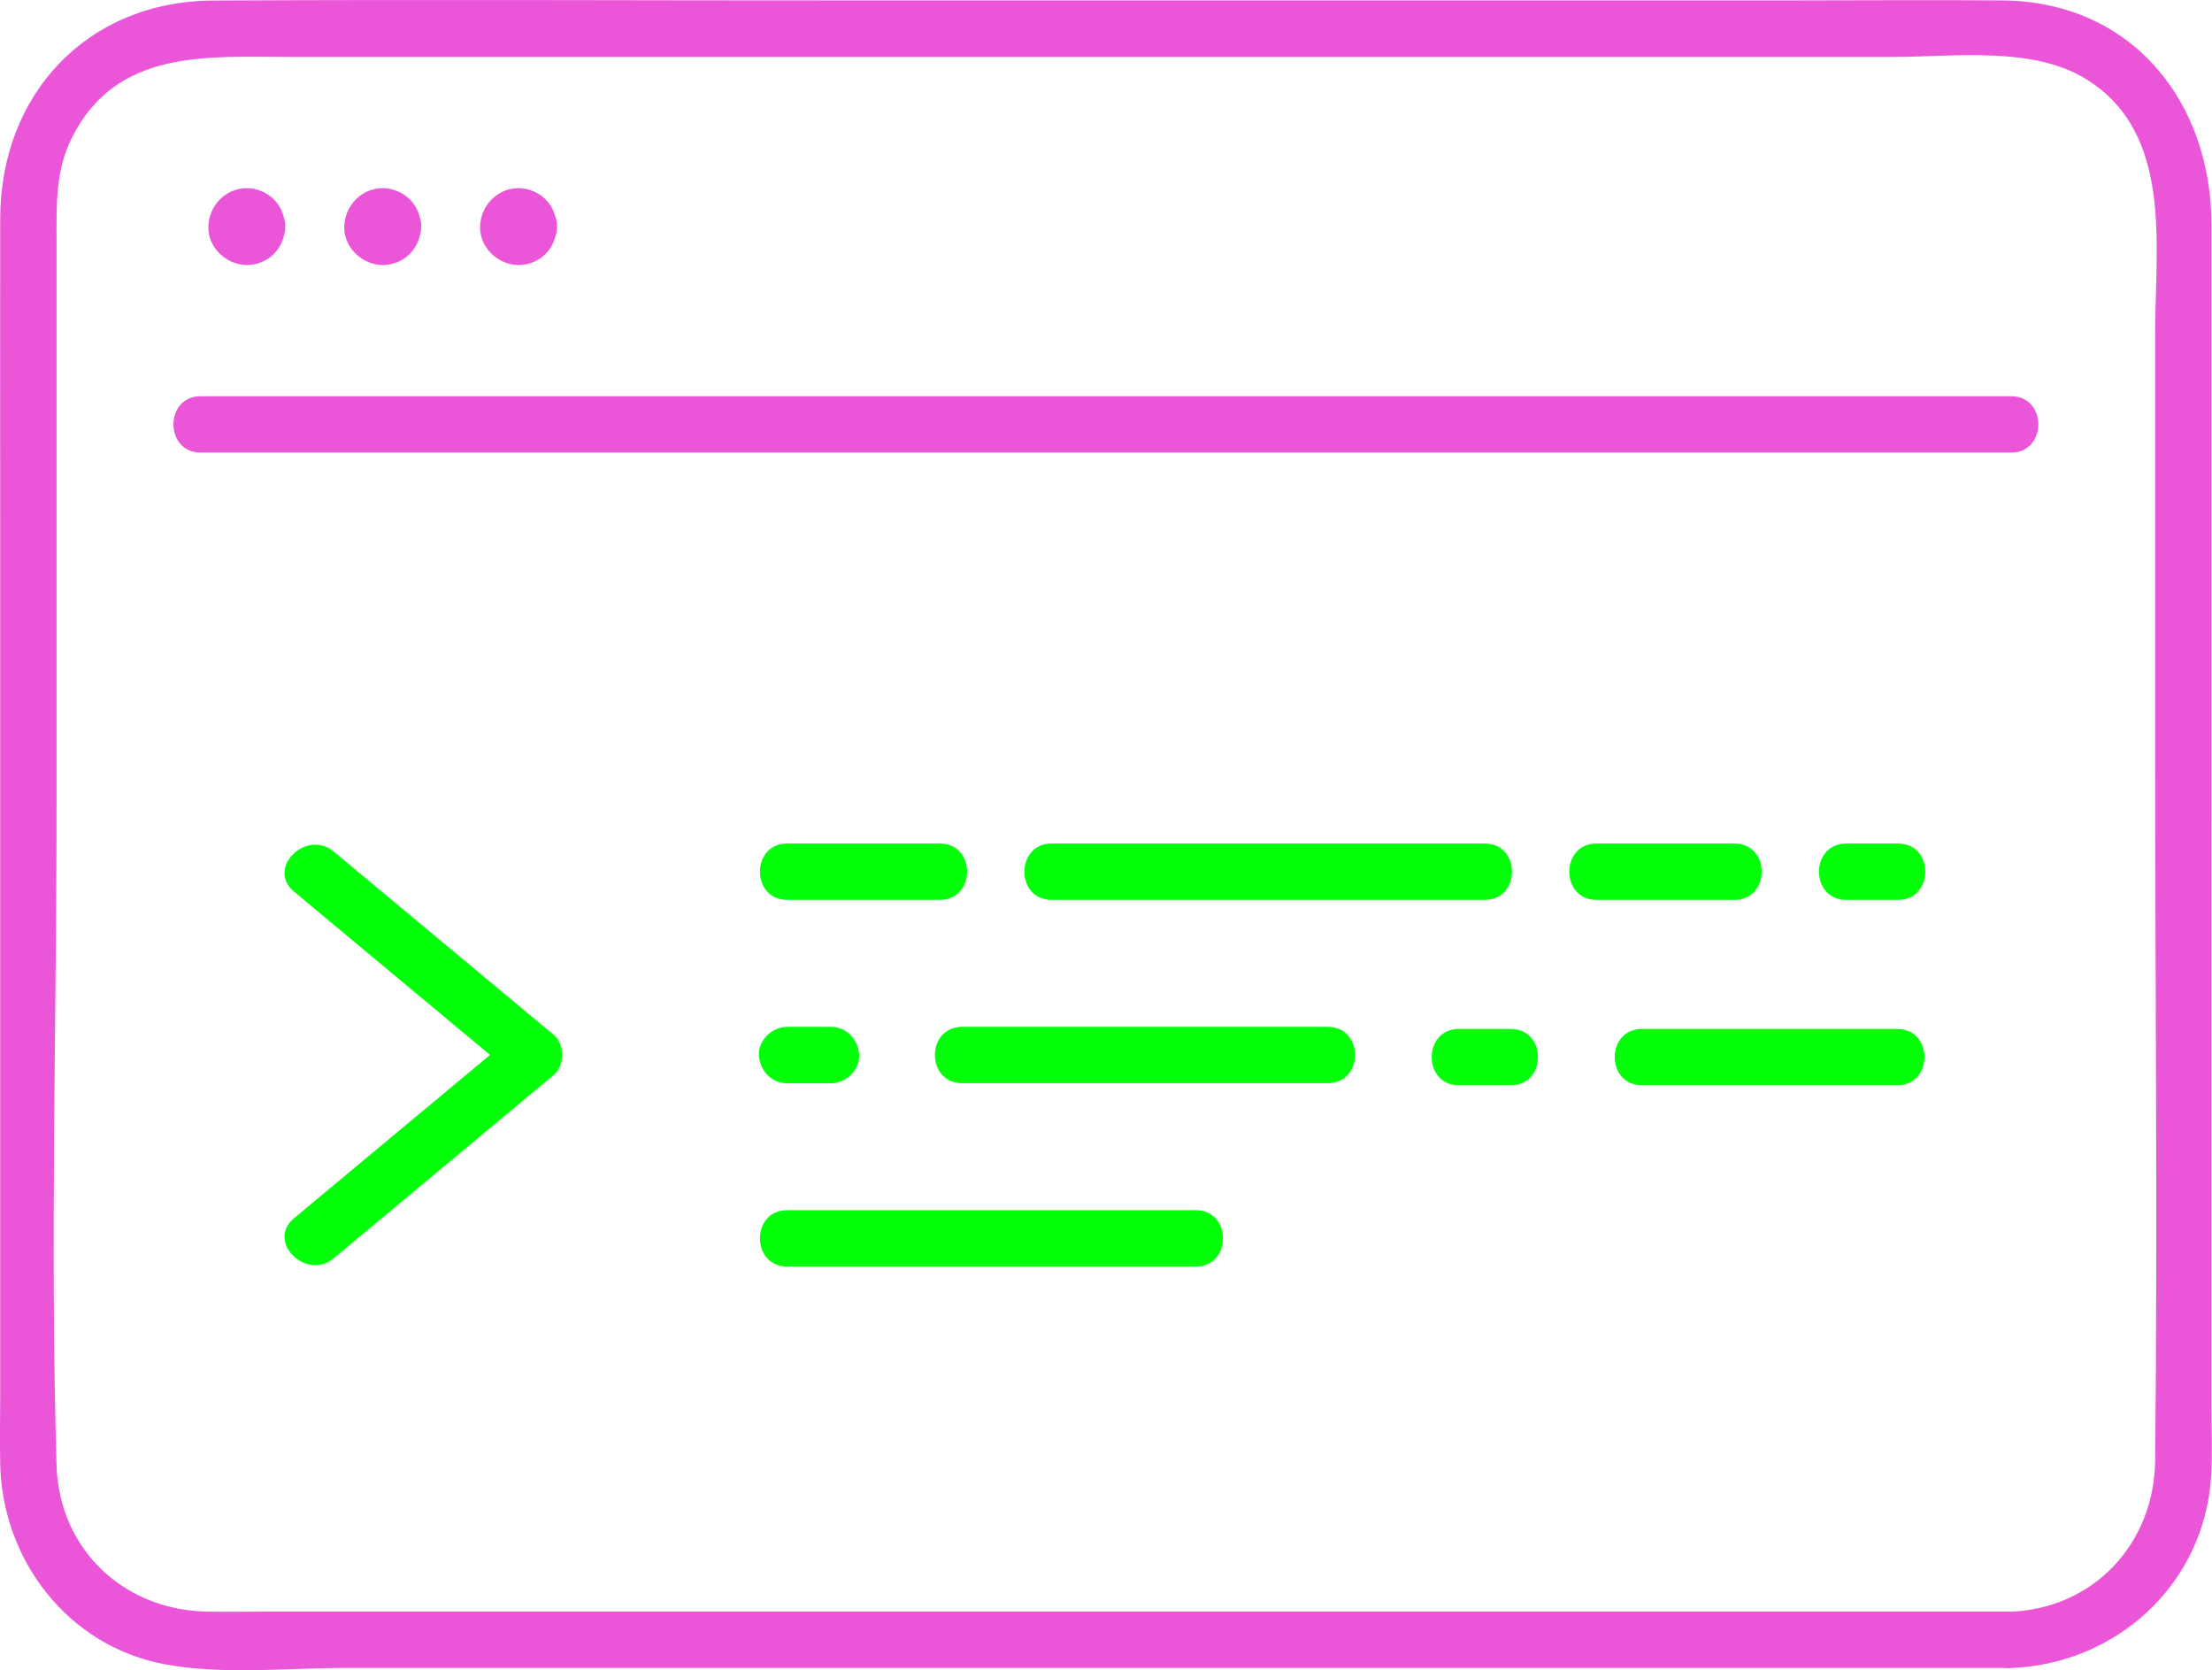 <svg xmlns="http://www.w3.org/2000/svg" id="Layer_2" data-name="Layer 2" viewBox="0 0 210.12 158.62"><defs><style>      .cls-1 {        fill: #03ff0a;      }      .cls-2 {        fill: #eb55d7;      }    </style></defs><g id="Layer_1-2" data-name="Layer 1"><g><g><path class="cls-2" d="M190.84,153.05H25.28c-1.91,0-3.83.05-5.75,0-7.85-.2-13.93-5.97-14.16-13.91-.61-20.92,0-41.96,0-62.89V22.87c0-3.37-.12-6.61,1.44-9.75,4.24-8.55,12.99-7.71,20.87-7.71h151.98c5.82,0,13.46-1.08,18.58,2.15,8.2,5.15,6.48,15.74,6.48,24.02v39.51c0,22.53.24,45.07,0,67.6-.08,7.93-5.88,14.14-13.89,14.38-3.44.1-3.45,5.46,0,5.35,10.16-.3,18.58-7.94,19.21-18.24.13-2.12.03-4.28.03-6.41V21.39c0-11.72-7.53-21.23-19.85-21.35-6.83-.06-13.66,0-20.48,0h-86.73C62.11.05,41.19-.06,20.27.05,8.31.11.06,8.91.02,20.71,0,30.34.02,39.97.02,49.6v82.76c0,2.24-.05,4.5,0,6.74.22,9.09,6.44,17.2,15.56,18.94,5.54,1.05,11.72.36,17.3.36h157.95c3.44,0,3.45-5.35,0-5.35Z"></path><path class="cls-2" d="M19.06,42.98h171.98c3.44,0,3.45-5.35,0-5.35H19.06c-3.44,0-3.45,5.35,0,5.35h0Z"></path><g><path class="cls-2" d="M47.54,21.51s0,.07,0,.11c.03-.24.06-.47.1-.71-.02.11-.04.2-.08.3.09-.21.18-.43.27-.64-.03.06-.06.12-.1.17.14-.18.28-.36.42-.54-.07.08-.13.14-.21.21.18-.14.36-.28.54-.42-.05.04-.11.07-.17.1.21-.09.43-.18.64-.27-.1.04-.19.06-.3.08.24-.03.47-.06.71-.1-.07,0-.14,0-.21,0,.24.03.47.06.71.1-.11-.02-.2-.04-.3-.08.21.09.43.18.64.27-.06-.03-.12-.06-.17-.1.18.14.36.28.54.42-.08-.07-.14-.13-.21-.21.14.18.28.36.42.54-.04-.05-.07-.11-.1-.17.09.21.18.43.27.64-.04-.1-.06-.19-.08-.3.03.24.06.47.1.71,0-.07,0-.14,0-.21-.03.24-.06.47-.1.71.02-.11.04-.2.08-.3-.09.21-.18.43-.27.64.03-.06.06-.12.1-.17-.14.18-.28.36-.42.54.07-.08.13-.14.21-.21-.18.14-.36.28-.54.42.05-.04.11-.07.17-.1-.21.09-.43.18-.64.27.1-.04.19-.06.3-.08-.24.03-.47.06-.71.1.07,0,.14,0,.21,0-.24-.03-.47-.06-.71-.1.11.02.2.04.3.08-.21-.09-.43-.18-.64-.27.06.03.12.06.17.1-.18-.14-.36-.28-.54-.42.08.07.14.13.21.21-.14-.18-.28-.36-.42-.54.04.05.07.11.1.17-.09-.21-.18-.43-.27-.64.04.1.06.19.08.3-.03-.24-.06-.47-.1-.71,0,.04,0,.07,0,.11.08,1.4,1.18,2.74,2.68,2.68,1.39-.06,2.76-1.18,2.68-2.68-.05-.97-.37-1.88-1.07-2.58-.68-.68-1.63-1.07-2.58-1.07-2.02,0-3.6,1.67-3.65,3.65-.05,1.97,1.68,3.61,3.6,3.65.94.02,1.93-.36,2.6-1.03.72-.72,1.05-1.61,1.11-2.62.08-1.4-1.29-2.74-2.68-2.68-1.51.07-2.6,1.18-2.68,2.68Z"></path><path class="cls-2" d="M34.64,21.51s0,.07,0,.11c.03-.24.06-.47.1-.71-.02.11-.04.2-.08.3.09-.21.18-.43.27-.64-.03.06-.06.12-.1.17.14-.18.28-.36.42-.54-.07.08-.13.14-.21.21.18-.14.36-.28.54-.42-.05.04-.11.07-.17.1.21-.09.43-.18.64-.27-.1.04-.19.06-.3.08.24-.03.47-.06.71-.1-.07,0-.14,0-.21,0,.24.03.47.06.71.1-.11-.02-.2-.04-.3-.08.21.09.43.18.64.27-.06-.03-.12-.06-.17-.1.18.14.36.28.54.42-.08-.07-.14-.13-.21-.21.14.18.28.36.42.54-.04-.05-.07-.11-.1-.17.09.21.18.43.27.64-.04-.1-.06-.19-.08-.3.03.24.06.47.1.71,0-.07,0-.14,0-.21-.03.24-.06.47-.1.71.02-.11.04-.2.08-.3-.09.21-.18.43-.27.64.03-.06.06-.12.1-.17-.14.18-.28.36-.42.54.07-.08.13-.14.21-.21-.18.14-.36.28-.54.42.05-.04.11-.07.17-.1-.21.09-.43.18-.64.27.1-.04.19-.06.3-.08-.24.03-.47.06-.71.1.07,0,.14,0,.21,0-.24-.03-.47-.06-.71-.1.11.02.2.04.3.08-.21-.09-.43-.18-.64-.27.06.03.12.06.17.1-.18-.14-.36-.28-.54-.42.08.07.14.13.21.21-.14-.18-.28-.36-.42-.54.04.05.07.11.1.17-.09-.21-.18-.43-.27-.64.04.1.06.19.08.3-.03-.24-.06-.47-.1-.71,0,.04,0,.07,0,.11.08,1.4,1.18,2.74,2.68,2.68,1.39-.06,2.76-1.18,2.68-2.68-.05-.97-.37-1.88-1.07-2.58-.68-.68-1.63-1.07-2.58-1.07-2.02,0-3.6,1.67-3.65,3.65-.05,1.97,1.68,3.61,3.6,3.65.94.02,1.93-.36,2.6-1.03.72-.72,1.05-1.61,1.11-2.62.08-1.4-1.29-2.74-2.68-2.68-1.51.07-2.6,1.18-2.68,2.68Z"></path><path class="cls-2" d="M21.73,21.51s0,.07,0,.11c.03-.24.06-.47.1-.71-.02.11-.04.2-.08.3.09-.21.18-.43.27-.64-.03.06-.06.12-.1.17.14-.18.28-.36.42-.54-.07.08-.13.14-.21.21.18-.14.36-.28.54-.42-.05.04-.11.07-.17.1.21-.09.43-.18.64-.27-.1.04-.19.06-.3.08.24-.03.47-.06.71-.1-.07,0-.14,0-.21,0,.24.03.47.06.71.1-.11-.02-.2-.04-.3-.08.21.09.43.18.64.27-.06-.03-.12-.06-.17-.1.18.14.36.28.54.42-.08-.07-.14-.13-.21-.21.14.18.28.36.42.54-.04-.05-.07-.11-.1-.17.09.21.18.43.27.64-.04-.1-.06-.19-.08-.3.03.24.06.47.1.71,0-.07,0-.14,0-.21-.03.24-.06.47-.1.71.02-.11.04-.2.08-.3-.09.21-.18.43-.27.64.03-.06.06-.12.1-.17-.14.18-.28.36-.42.54.07-.08.13-.14.21-.21-.18.14-.36.28-.54.42.05-.04.11-.07.17-.1-.21.09-.43.18-.64.27.1-.04.19-.06.3-.08-.24.03-.47.06-.71.1.07,0,.14,0,.21,0-.24-.03-.47-.06-.71-.1.11.02.2.04.3.08-.21-.09-.43-.18-.64-.27.06.03.12.06.17.1-.18-.14-.36-.28-.54-.42.08.07.14.13.21.21-.14-.18-.28-.36-.42-.54.04.05.07.11.1.17-.09-.21-.18-.43-.27-.64.04.1.06.19.08.3-.03-.24-.06-.47-.1-.71,0,.04,0,.07,0,.11.08,1.4,1.18,2.74,2.68,2.68,1.39-.06,2.76-1.18,2.68-2.68-.05-.97-.37-1.88-1.07-2.58-.68-.68-1.63-1.07-2.58-1.07-2.02,0-3.6,1.67-3.65,3.65-.05,1.97,1.68,3.61,3.6,3.65.94.02,1.93-.36,2.6-1.03.72-.72,1.05-1.61,1.11-2.62.08-1.4-1.29-2.74-2.68-2.68-1.51.07-2.6,1.18-2.68,2.68Z"></path></g></g><g><path class="cls-1" d="M27.92,84.67c6.97,5.8,13.93,11.61,20.9,17.41v-3.79c-6.97,5.8-13.93,11.61-20.9,17.41-2.65,2.21,1.16,5.98,3.79,3.79,6.97-5.8,13.93-11.61,20.9-17.41,1.04-.87,1.04-2.92,0-3.79-6.97-5.8-13.93-11.61-20.9-17.41-2.63-2.19-6.44,1.58-3.79,3.79h0Z"></path><g><g><path class="cls-1" d="M74.77,85.46h14.51c3.44,0,3.45-5.35,0-5.35h-14.51c-3.44,0-3.45,5.35,0,5.35h0Z"></path><path class="cls-1" d="M175.37,85.46h4.93c3.44,0,3.45-5.35,0-5.35h-4.93c-3.44,0-3.45,5.35,0,5.35h0Z"></path><path class="cls-1" d="M151.65,85.46h13.11c3.44,0,3.45-5.35,0-5.35h-13.11c-3.44,0-3.45,5.35,0,5.35h0Z"></path><path class="cls-1" d="M99.89,85.46h41.15c3.44,0,3.45-5.35,0-5.35h-41.15c-3.44,0-3.45,5.35,0,5.35h0Z"></path></g><path class="cls-1" d="M74.77,120.28h38.82c3.44,0,3.45-5.35,0-5.35h-38.82c-3.44,0-3.45,5.35,0,5.35h0Z"></path><g><path class="cls-1" d="M138.58,103.07h4.93c3.44,0,3.45-5.35,0-5.35h-4.93c-3.44,0-3.45,5.35,0,5.35h0Z"></path><path class="cls-1" d="M180.22,97.72h-24.25c-3.44,0-3.45,5.35,0,5.35h24.25c3.44,0,3.45-5.35,0-5.35h0Z"></path><path class="cls-1" d="M78.93,97.52h-4.16c-1.4,0-2.74,1.23-2.68,2.68.06,1.45,1.18,2.68,2.68,2.68h4.16c1.4,0,2.74-1.23,2.68-2.68-.06-1.45-1.18-2.68-2.68-2.68h0Z"></path><path class="cls-1" d="M126.13,97.52h-34.74c-3.44,0-3.45,5.35,0,5.35h34.74c3.44,0,3.45-5.35,0-5.35h0Z"></path></g></g></g></g></g></svg>